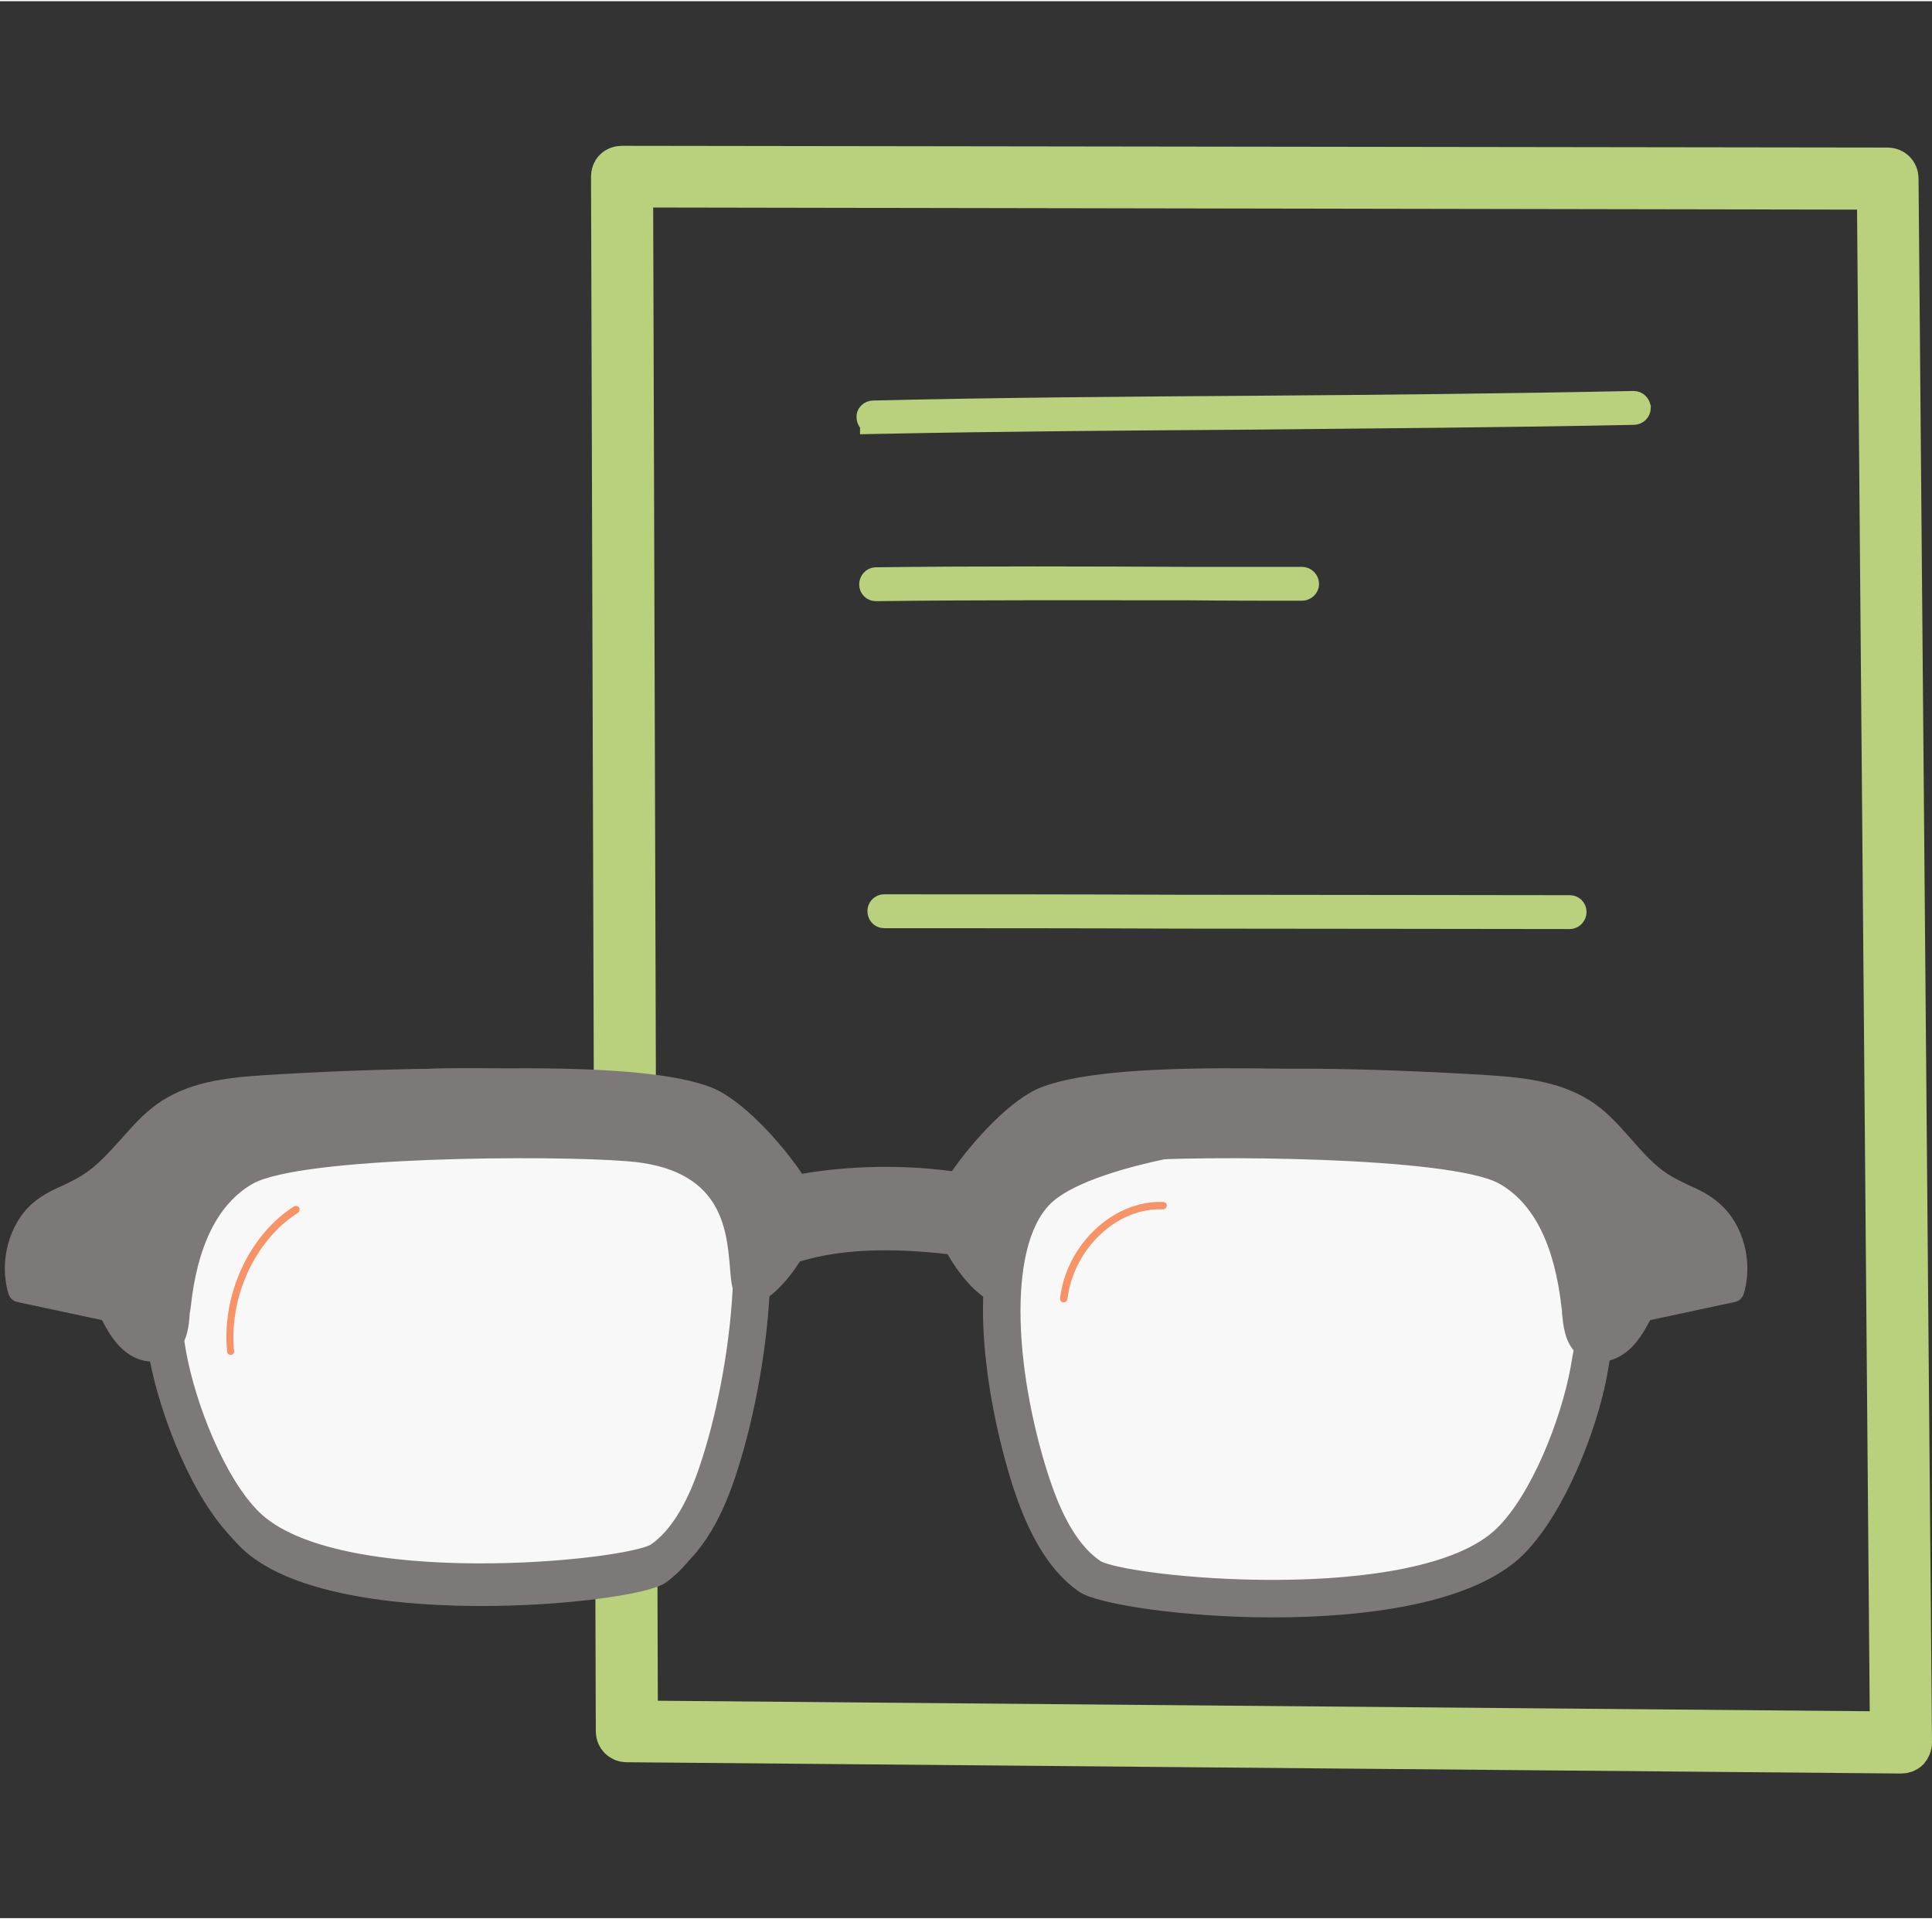 <?xml version="1.0" encoding="UTF-8"?>
<!DOCTYPE svg PUBLIC "-//W3C//DTD SVG 1.1//EN" "http://www.w3.org/Graphics/SVG/1.1/DTD/svg11.dtd">
<!-- Creator: CorelDRAW -->
<svg xmlns="http://www.w3.org/2000/svg" xml:space="preserve" width="302px" height="300px" version="1.1" style="shape-rendering:geometricPrecision; text-rendering:geometricPrecision; image-rendering:optimizeQuality; fill-rule:evenodd; clip-rule:evenodd"
viewBox="0 0 44.49 44.14"
 xmlns:xlink="http://www.w3.org/1999/xlink"
 xmlns:xodm="http://www.corel.com/coreldraw/odm/2003">
 <rect x="0" y="0" width="44.49" height="44.14" fill="#333333" stroke="none"/>
 <defs>
  <style type="text/css">
   <![CDATA[
    .str1 {stroke:#7E7979;stroke-width:0.35;stroke-miterlimit:22.926}
    .str0 {stroke:#B9D17C;stroke-width:0.92;stroke-miterlimit:10}
    .str2 {stroke:#B9D17C;stroke-width:0.61;stroke-miterlimit:10}
    .fil5 {fill:none}
    .fil0 {fill:none;fill-rule:nonzero}
    .fil2 {fill:#7E7979;fill-rule:nonzero}
    .fil4 {fill:#B9D17C;fill-rule:nonzero}
    .fil3 {fill:#F89367;fill-rule:nonzero}
    .fil1 {fill:#F8F8F8;fill-rule:nonzero}
   ]]>
  </style>
 </defs>
 <g id="Слой_x0020_1">
  <g id="_2291966153008">
   <path class="fil0 str0" d="M14.69 39.59l28.83 0.25 -0.3 -35.5 -28.64 -0.05 0.11 35.3zm29.09 0.76c0,0 0,0 -0.01,0l-29.34 -0.26c-0.14,0 -0.25,-0.11 -0.25,-0.25l-0.11 -35.8c0,-0.07 0.02,-0.13 0.07,-0.18 0.05,-0.05 0.11,-0.07 0.18,-0.07l0 0 29.15 0.04c0.14,0 0.25,0.11 0.25,0.25l0.31 36.02c0,0.07 -0.03,0.13 -0.07,0.18 -0.05,0.05 -0.12,0.07 -0.18,0.07z"/>
   <path class="fil1 str1" d="M4.45 26.41c-1.41,0.9 -0.92,3.31 -0.59,5.13 0.23,1.28 0.94,3.08 1.8,3.93 1.97,1.95 8.9,1.27 9.57,0.8 0.68,-0.48 1.07,-1.35 1.35,-2.21 0.76,-2.39 1.22,-6.47 -0.1,-7.61 -1.77,-1.52 -10.05,-1.3 -12.03,-0.04z"/>
   <path class="fil2 str1" d="M4.58 26.25l0 0c-1.21,0.77 -0.82,2.94 -0.5,4.68l0.03 0.18c0.22,1.24 0.91,2.99 1.73,3.8 1.88,1.86 8.66,1.18 9.25,0.77 0.67,-0.47 1.04,-1.41 1.25,-2.08 0.75,-2.34 1.17,-6.31 -0.03,-7.34 -1.67,-1.43 -9.83,-1.23 -11.73,-0.01zm6.48 10.41c-2.15,0 -4.51,-0.33 -5.58,-1.39 -0.89,-0.89 -1.63,-2.76 -1.87,-4.07l-0.03 -0.18c-0.34,-1.89 -0.77,-4.24 0.73,-5.2l0 0c2.1,-1.34 10.46,-1.55 12.33,0.06 1.44,1.24 0.96,5.43 0.18,7.88 -0.23,0.73 -0.64,1.77 -1.44,2.33 -0.37,0.26 -2.25,0.57 -4.32,0.57z"/>
   <path class="fil1" d="M36 26.41c1.42,0.9 0.92,3.31 0.59,5.13 -0.24,1.28 -0.95,3.08 -1.82,3.93 -1.99,1.95 -8.99,1.27 -9.68,0.8 -0.68,-0.48 -1.08,-1.35 -1.36,-2.21 -0.77,-2.39 -1.08,-5.63 0.26,-6.76 1.78,-1.52 10,-2.15 12.01,-0.89z"/>
   <path class="fil2 str1" d="M31.86 25.99c-3,0 -6.63,0.58 -7.71,1.5 -1.17,0.99 -0.97,4.02 -0.18,6.49 0.22,0.67 0.58,1.61 1.27,2.08 0.59,0.41 7.45,1.09 9.35,-0.77 0.83,-0.81 1.52,-2.56 1.75,-3.8l0.03 -0.18c0.32,-1.74 0.72,-3.91 -0.51,-4.68l0 0c-0.7,-0.44 -2.24,-0.64 -4,-0.64zm-2.55 11.05c-2.09,0 -3.99,-0.31 -4.36,-0.56 -0.81,-0.56 -1.22,-1.61 -1.46,-2.34 -0.63,-1.97 -1.28,-5.67 0.33,-7.04 1.92,-1.63 10.2,-2.24 12.31,-0.9l0 0c1.52,0.96 1.09,3.31 0.74,5.21l-0.03 0.18c-0.24,1.3 -0.99,3.17 -1.89,4.06 -1.08,1.06 -3.46,1.39 -5.64,1.39z"/>
   <path class="fil2" d="M39.43 27.87c-0.34,-0.29 -0.78,-0.4 -1.15,-0.64 -0.65,-0.42 -1.07,-1.17 -1.69,-1.62 -0.68,-0.49 -1.52,-0.57 -2.33,-0.62 -1.36,-0.09 -2.72,-0.15 -4.08,-0.15 -1.47,-0.01 -4.7,-0.12 -6.09,0.4 -0.68,0.25 -1.61,1.29 -2.04,1.97 -1.22,-0.18 -2.51,-0.16 -3.7,0.07 -0.42,-0.67 -1.39,-1.78 -2.09,-2.04 -1.39,-0.52 -4.62,-0.41 -6.09,-0.4 -1.36,0 -2.72,0.06 -4.08,0.15 -0.81,0.05 -1.65,0.13 -2.33,0.62 -0.63,0.45 -1.04,1.2 -1.69,1.62 -0.37,0.24 -0.81,0.35 -1.15,0.64 -0.48,0.42 -0.68,1.19 -0.48,1.83 0.69,0.15 1.38,0.29 2.08,0.44 0.15,0.29 0.3,0.59 0.55,0.78 0.25,0.19 0.62,0.22 0.84,-0.01 0.19,-0.21 0.19,-0.55 0.22,-0.85 0.14,-1.25 0.55,-2.48 1.57,-3.05 1.21,-0.68 7.02,-0.69 8.75,-0.56 3.31,0.25 2.31,3.19 2.79,3.29 0.23,0.05 0.7,-0.4 1.02,-0.93 1.11,-0.38 2.45,-0.35 3.73,-0.2 0.3,0.62 0.86,1.18 1.12,1.13 0.47,-0.1 -0.52,-3.04 2.79,-3.29 1.73,-0.13 7.54,-0.12 8.75,0.56 1.02,0.57 1.43,1.8 1.56,3.05 0.04,0.3 0.04,0.64 0.23,0.85 0.21,0.23 0.58,0.2 0.83,0.01 0.25,-0.19 0.41,-0.49 0.56,-0.78 0.69,-0.15 1.38,-0.29 2.07,-0.44 0.21,-0.64 0.01,-1.41 -0.47,-1.83z"/>
   <path class="fil2" d="M28.42 26.13c2.34,0 5.43,0.14 6.36,0.66 0.94,0.53 1.51,1.63 1.69,3.25 0,0.04 0,0.08 0.01,0.12 0.02,0.23 0.04,0.46 0.15,0.58 0.12,0.13 0.34,0.09 0.49,-0.02 0.21,-0.16 0.36,-0.44 0.49,-0.69 0.03,-0.07 0.09,-0.12 0.17,-0.14l1.92 -0.41c0.11,-0.51 -0.07,-1.1 -0.44,-1.42l0 0c-0.17,-0.15 -0.39,-0.25 -0.62,-0.36 -0.16,-0.07 -0.33,-0.15 -0.5,-0.26 -0.37,-0.24 -0.66,-0.57 -0.95,-0.89 -0.25,-0.28 -0.48,-0.54 -0.75,-0.74 -0.6,-0.43 -1.35,-0.51 -2.19,-0.57 -1.46,-0.09 -2.79,-0.14 -4.08,-0.15 -0.17,0 -0.38,0 -0.6,0 -1.58,-0.02 -4.22,-0.05 -5.4,0.39 -0.6,0.22 -1.5,1.23 -1.91,1.87 -0.05,0.08 -0.15,0.13 -0.25,0.11 -1.2,-0.17 -2.45,-0.15 -3.62,0.07 -0.1,0.02 -0.21,-0.03 -0.26,-0.12 -0.41,-0.65 -1.35,-1.71 -1.96,-1.93 -1.17,-0.44 -3.81,-0.41 -5.39,-0.39 -0.22,0 -0.43,0 -0.61,0 -1.28,0.01 -2.61,0.06 -4.07,0.15 -0.84,0.06 -1.59,0.14 -2.19,0.57 -0.28,0.2 -0.51,0.46 -0.75,0.74 -0.29,0.32 -0.58,0.65 -0.95,0.89 -0.17,0.11 -0.34,0.19 -0.51,0.26 -0.22,0.11 -0.44,0.21 -0.61,0.36 -0.37,0.32 -0.55,0.91 -0.44,1.42l1.92 0.41c0.07,0.02 0.14,0.07 0.17,0.14 0.13,0.25 0.28,0.53 0.49,0.69 0.14,0.11 0.37,0.15 0.49,0.02 0.11,-0.12 0.13,-0.35 0.15,-0.58 0,-0.04 0.01,-0.08 0.01,-0.12 0.18,-1.62 0.75,-2.72 1.69,-3.25 1.36,-0.77 7.48,-0.7 8.9,-0.59 2.62,0.2 2.77,2.03 2.84,2.92 0.01,0.11 0.02,0.25 0.04,0.34 0.14,-0.08 0.44,-0.36 0.69,-0.78 0.03,-0.06 0.08,-0.1 0.14,-0.12 0.98,-0.32 2.24,-0.39 3.84,-0.2 0.08,0.01 0.16,0.06 0.19,0.14 0.25,0.5 0.61,0.85 0.79,0.96 0.01,-0.09 0.03,-0.23 0.03,-0.34 0.08,-0.89 0.23,-2.72 2.85,-2.92 0.46,-0.03 1.41,-0.07 2.54,-0.07zm8.42 5.2c-0.23,0 -0.44,-0.09 -0.59,-0.25 -0.22,-0.25 -0.25,-0.58 -0.28,-0.87 0,-0.04 0,-0.08 -0.01,-0.12 -0.16,-1.45 -0.64,-2.41 -1.43,-2.86 -1.12,-0.63 -6.87,-0.66 -8.61,-0.52 -2.19,0.16 -2.31,1.54 -2.38,2.45 -0.03,0.41 -0.06,0.76 -0.38,0.83 -0.45,0.09 -1.03,-0.59 -1.34,-1.14 -1.41,-0.16 -2.52,-0.1 -3.4,0.17 -0.26,0.41 -0.79,1.06 -1.23,0.97 -0.32,-0.07 -0.35,-0.42 -0.38,-0.83 -0.08,-0.91 -0.19,-2.29 -2.38,-2.45 -1.74,-0.14 -7.49,-0.11 -8.61,0.52 -0.79,0.45 -1.28,1.41 -1.43,2.86 -0.01,0.04 -0.01,0.08 -0.02,0.12 -0.02,0.29 -0.05,0.62 -0.28,0.87 -0.28,0.31 -0.78,0.33 -1.17,0.04 -0.26,-0.19 -0.44,-0.49 -0.57,-0.75l-1.96 -0.42c-0.09,-0.02 -0.16,-0.09 -0.19,-0.17 -0.23,-0.74 0,-1.62 0.55,-2.1 0.23,-0.2 0.49,-0.32 0.74,-0.43 0.16,-0.08 0.31,-0.15 0.44,-0.24 0.31,-0.2 0.57,-0.49 0.85,-0.8 0.25,-0.28 0.51,-0.58 0.83,-0.81 0.71,-0.51 1.57,-0.61 2.46,-0.67 1.47,-0.09 2.81,-0.14 4.1,-0.15 0.18,0 0.38,0 0.61,0 1.71,-0.02 4.31,-0.05 5.57,0.42 0.73,0.27 1.65,1.3 2.12,2 1.12,-0.19 2.31,-0.21 3.45,-0.06 0.48,-0.69 1.37,-1.68 2.08,-1.94 1.26,-0.47 3.85,-0.44 5.57,-0.42 0.22,0 0.43,0 0.61,0 1.29,0.01 2.63,0.06 4.1,0.15 0.89,0.06 1.74,0.16 2.46,0.67 0.32,0.23 0.58,0.53 0.83,0.81 0.27,0.31 0.53,0.6 0.84,0.8 0.14,0.09 0.29,0.16 0.45,0.24 0.25,0.11 0.51,0.23 0.73,0.43l0 0c0.56,0.48 0.79,1.36 0.56,2.1 -0.03,0.08 -0.1,0.15 -0.19,0.17l-1.96 0.42c-0.14,0.26 -0.31,0.56 -0.57,0.75 -0.19,0.14 -0.39,0.21 -0.59,0.21z"/>
   <path class="fil3" d="M5.31 31.17c-0.04,0 -0.08,-0.03 -0.08,-0.07 -0.13,-1.32 0.51,-2.69 1.54,-3.35 0.04,-0.02 0.09,-0.01 0.12,0.03 0.02,0.04 0.01,0.09 -0.03,0.12 -0.98,0.62 -1.59,1.93 -1.47,3.18 0.01,0.05 -0.03,0.09 -0.07,0.09 0,0 -0.01,0 -0.01,0z"/>
   <path class="fil3" d="M24.5 29.96c-0.01,0 -0.01,0 -0.01,0 -0.05,0 -0.08,-0.04 -0.08,-0.09 0.15,-1.25 1.24,-2.27 2.38,-2.22 0.05,0 0.08,0.04 0.08,0.08 0,0.05 -0.04,0.09 -0.09,0.09 -1.05,-0.05 -2.06,0.9 -2.2,2.07 -0.01,0.04 -0.04,0.07 -0.08,0.07z"/>
   <path class="fil4 str2" d="M20.11 9.66c-0.05,0 -0.08,-0.03 -0.08,-0.08 -0.01,-0.04 0.03,-0.08 0.08,-0.08 2.92,-0.07 5.89,-0.09 8.76,-0.11 2.87,-0.02 5.83,-0.05 8.75,-0.11 0.05,0 0.08,0.04 0.09,0.08 0,0.05 -0.04,0.09 -0.09,0.09 -2.91,0.06 -5.88,0.08 -8.75,0.11 -2.87,0.02 -5.84,0.04 -8.76,0.1 0,0 0,0 0,0z"/>
   <path class="fil4 str2" d="M20.17 13.51c-0.04,0 -0.08,-0.03 -0.08,-0.08 0,-0.05 0.04,-0.09 0.08,-0.09 2.34,-0.03 4.92,-0.02 7.19,-0.01 0.92,0 1.81,0 2.62,0 0.05,0 0.09,0.04 0.09,0.09 0,0.04 -0.04,0.08 -0.09,0.08 -0.81,0 -1.7,0 -2.62,-0.01 -2.27,0 -4.85,-0.01 -7.19,0.02 0,0 0,0 0,0z"/>
   <path class="fil4 str2" d="M36.15 21.06c-2.3,0 -5.6,-0.01 -9.01,-0.01 -2.31,-0.01 -4.67,-0.01 -6.78,-0.01 -0.05,0 -0.08,-0.04 -0.08,-0.09 0,-0.04 0.03,-0.08 0.08,-0.08l0 0c2.11,0 4.47,0 6.78,0.01 3.41,0 6.71,0.01 9.01,0.01 0.04,0 0.08,0.03 0.08,0.08 0,0.05 -0.04,0.09 -0.08,0.09z"/>
  </g>
  <rect class="fil5" width="44.14" height="44.14"/>
 </g>
</svg>
